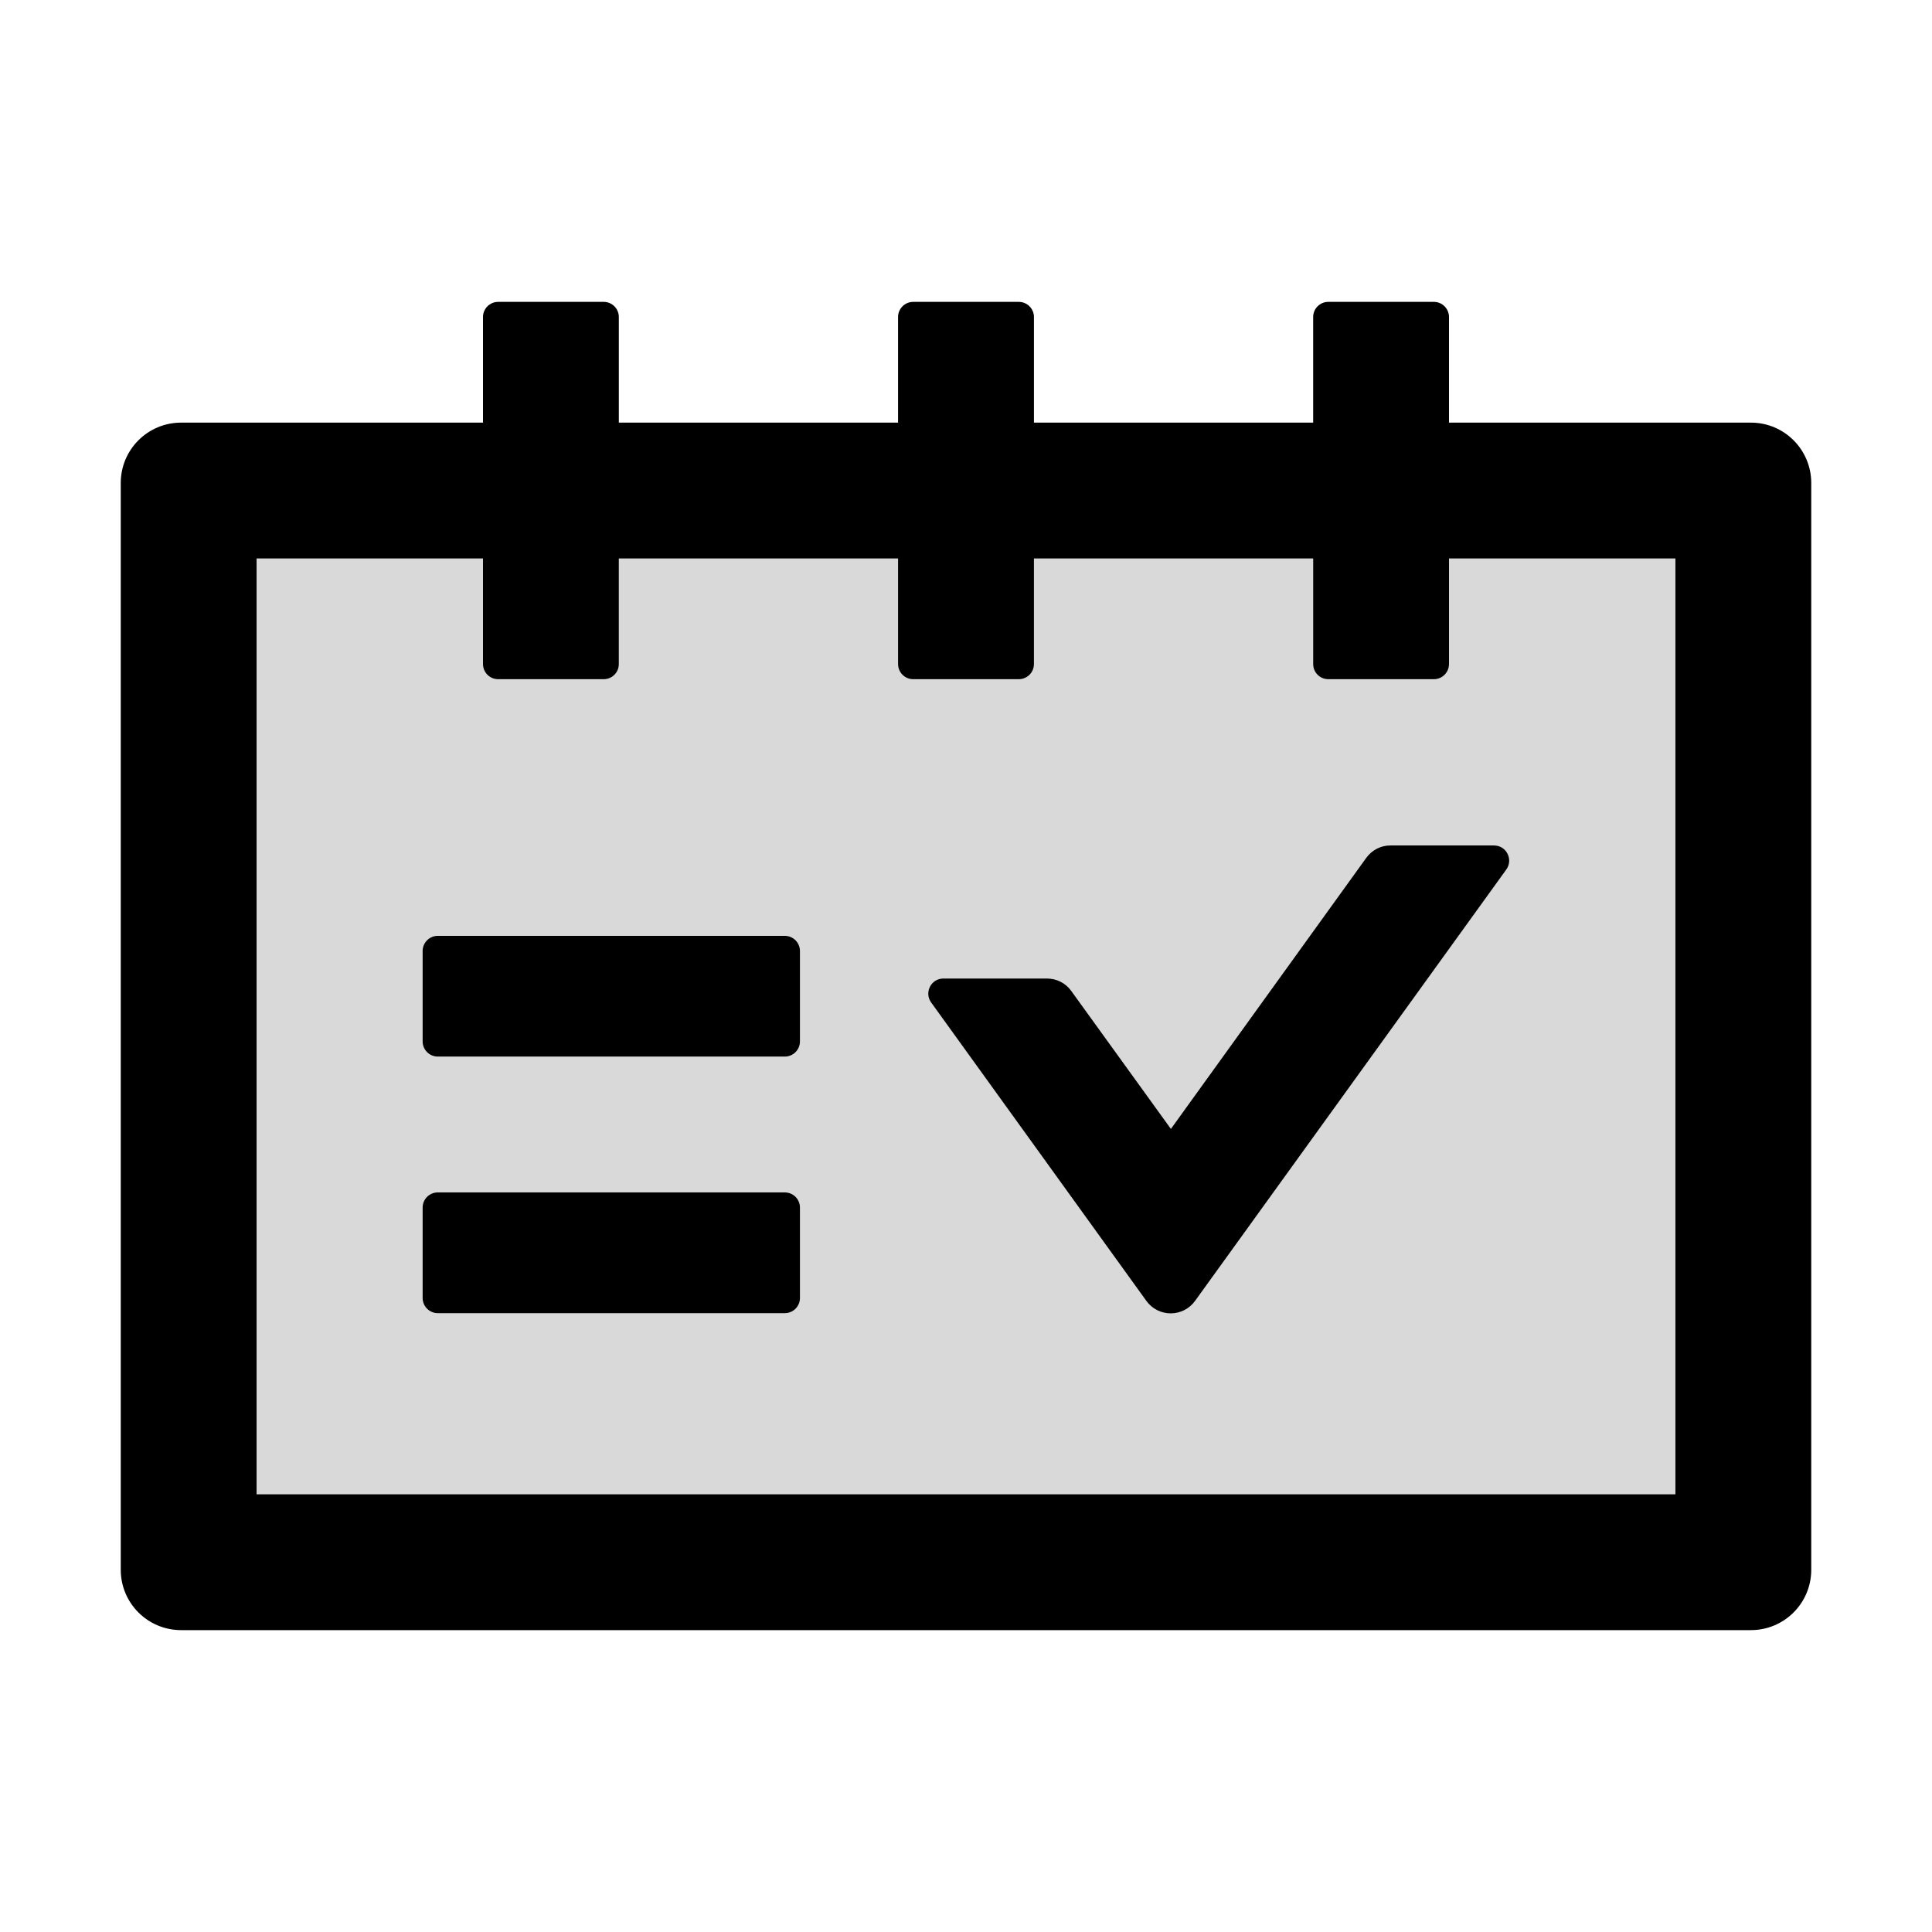 <svg width="36" height="36" viewBox="0 0 36 36" fill="none" xmlns="http://www.w3.org/2000/svg">
<path d="M27 12.375C27 12.53 26.873 12.656 26.719 12.656H24.75C24.595 12.656 24.469 12.53 24.469 12.375V10.406H19.266V12.375C19.266 12.53 19.139 12.656 18.984 12.656H17.016C16.861 12.656 16.734 12.53 16.734 12.375V10.406H11.531V12.375C11.531 12.53 11.405 12.656 11.25 12.656H9.281C9.127 12.656 9 12.53 9 12.375V10.406H4.781V27.844H31.219V10.406H27V12.375ZM14.906 24.188C14.906 24.342 14.78 24.469 14.625 24.469H8.156C8.002 24.469 7.875 24.342 7.875 24.188V22.5C7.875 22.345 8.002 22.219 8.156 22.219H14.625C14.78 22.219 14.906 22.345 14.906 22.5V24.188ZM14.906 19.406C14.906 19.561 14.78 19.688 14.625 19.688H8.156C8.002 19.688 7.875 19.561 7.875 19.406V17.719C7.875 17.564 8.002 17.438 8.156 17.438H14.625C14.78 17.438 14.906 17.564 14.906 17.719V19.406ZM28.069 16.2L22.268 24.24C22.216 24.312 22.148 24.371 22.069 24.411C21.99 24.451 21.903 24.472 21.814 24.472C21.726 24.472 21.639 24.451 21.56 24.411C21.481 24.371 21.413 24.312 21.361 24.24L17.35 18.678C17.216 18.492 17.35 18.232 17.578 18.232H19.508C19.688 18.232 19.856 18.316 19.962 18.464L21.818 21.034L25.46 15.982C25.566 15.838 25.734 15.75 25.91 15.754H27.84C28.069 15.754 28.202 16.014 28.069 16.2Z" fill="black" fill-opacity="0.15"/>
<path d="M25.46 15.982L21.818 21.035L19.962 18.465C19.856 18.317 19.688 18.233 19.508 18.233H17.578C17.35 18.233 17.216 18.493 17.35 18.679L21.361 24.241C21.413 24.313 21.481 24.371 21.56 24.412C21.639 24.452 21.726 24.473 21.814 24.473C21.903 24.473 21.99 24.452 22.069 24.412C22.148 24.371 22.216 24.313 22.268 24.241L28.069 16.201C28.202 16.014 28.069 15.754 27.84 15.754H25.91C25.734 15.751 25.566 15.838 25.46 15.982ZM14.625 17.438H8.156C8.002 17.438 7.875 17.565 7.875 17.719V19.407C7.875 19.561 8.002 19.688 8.156 19.688H14.625C14.78 19.688 14.906 19.561 14.906 19.407V17.719C14.906 17.565 14.78 17.438 14.625 17.438Z" fill="black"/>
<path d="M32.625 7.875H27V5.906C27 5.752 26.873 5.625 26.719 5.625H24.75C24.595 5.625 24.469 5.752 24.469 5.906V7.875H19.266V5.906C19.266 5.752 19.139 5.625 18.984 5.625H17.016C16.861 5.625 16.734 5.752 16.734 5.906V7.875H11.531V5.906C11.531 5.752 11.405 5.625 11.25 5.625H9.281C9.127 5.625 9 5.752 9 5.906V7.875H3.375C2.753 7.875 2.25 8.378 2.25 9V29.25C2.25 29.872 2.753 30.375 3.375 30.375H32.625C33.247 30.375 33.75 29.872 33.75 29.25V9C33.75 8.378 33.247 7.875 32.625 7.875ZM31.219 27.844H4.781V10.406H9V12.375C9 12.53 9.127 12.656 9.281 12.656H11.25C11.405 12.656 11.531 12.53 11.531 12.375V10.406H16.734V12.375C16.734 12.53 16.861 12.656 17.016 12.656H18.984C19.139 12.656 19.266 12.53 19.266 12.375V10.406H24.469V12.375C24.469 12.53 24.595 12.656 24.75 12.656H26.719C26.873 12.656 27 12.53 27 12.375V10.406H31.219V27.844Z" fill="black"/>
<path d="M14.625 22.219H8.156C8.002 22.219 7.875 22.345 7.875 22.5V24.188C7.875 24.342 8.002 24.469 8.156 24.469H14.625C14.78 24.469 14.906 24.342 14.906 24.188V22.5C14.906 22.345 14.78 22.219 14.625 22.219Z" fill="black"/>
</svg>
